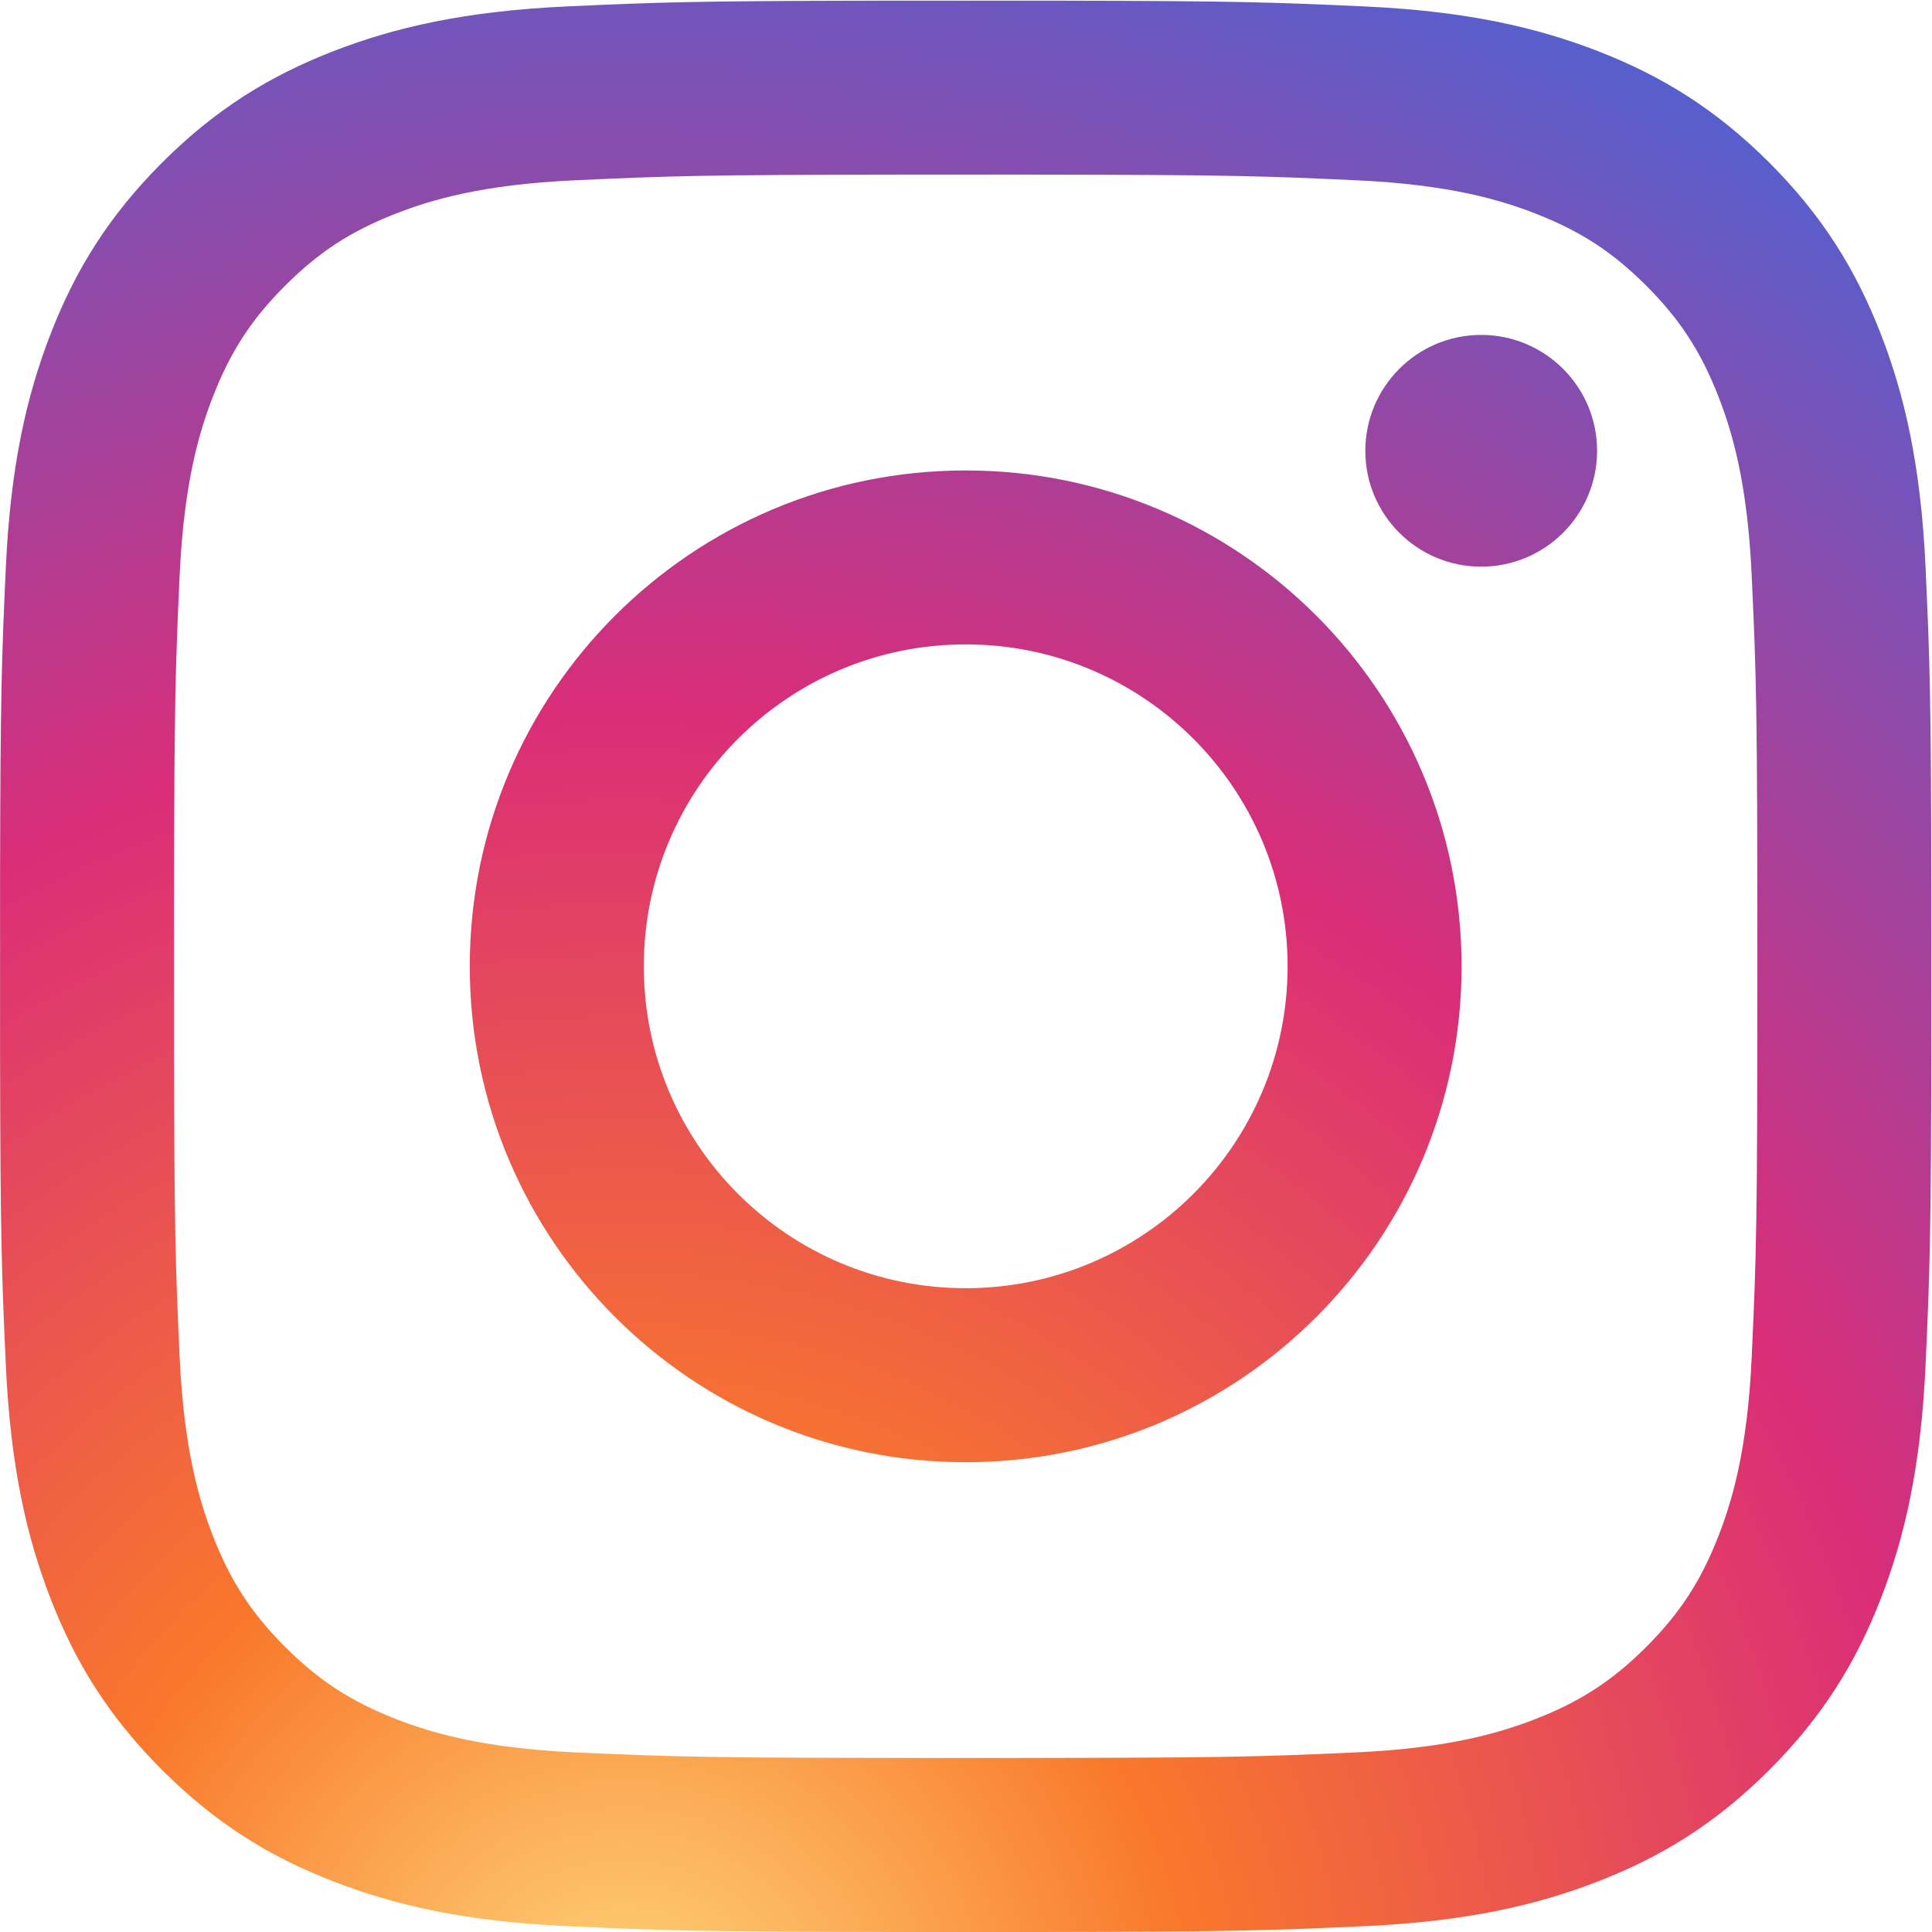 <?xml version="1.0" encoding="UTF-8"?>
<svg width="26px" height="26px" viewBox="0 0 26 26" version="1.1" xmlns="http://www.w3.org/2000/svg" xmlns:xlink="http://www.w3.org/1999/xlink">
    <!-- Generator: Sketch 59.1 (86144) - https://sketch.com -->
    <title>instagram</title>
    <desc>Created with Sketch.</desc>
    <defs>
        <radialGradient cx="32.436%" cy="105.517%" fx="32.436%" fy="105.517%" r="121.103%" id="radialGradient-1">
            <stop stop-color="#FED97C" offset="0%"></stop>
            <stop stop-color="#F9782B" offset="23.986%"></stop>
            <stop stop-color="#DA2D78" offset="56.646%"></stop>
            <stop stop-color="#4367DA" offset="100%"></stop>
        </radialGradient>
    </defs>
    <g id="детальная-универсальная" stroke="none" stroke-width="1" fill="none" fill-rule="evenodd">
        <g id="Открытое-окно" transform="translate(-28, -364)" fill="url(#radialGradient-1)">
            <g id="Group-6-Copy-5" transform="translate(28, 364)">
                <g id="Group-5">
                    <path d="M14.217,0.009 C16.655,0.013 17.147,0.031 18.354,0.086 C19.737,0.149 20.682,0.369 21.509,0.69 C22.363,1.023 23.088,1.467 23.811,2.189 C24.533,2.912 24.977,3.637 25.31,4.491 C25.631,5.318 25.851,6.263 25.914,7.646 C25.971,8.898 25.988,9.38 25.991,12.063 L25.991,13.946 C25.988,16.628 25.971,17.11 25.914,18.362 C25.851,19.746 25.631,20.69 25.31,21.517 C24.977,22.372 24.533,23.096 23.811,23.819 C23.088,24.541 22.363,24.986 21.509,25.318 C20.682,25.639 19.737,25.859 18.354,25.922 C17.102,25.979 16.62,25.997 13.938,26 L12.054,26 C9.372,25.997 8.89,25.979 7.638,25.922 C6.254,25.859 5.31,25.639 4.483,25.318 C3.628,24.986 2.904,24.541 2.181,23.819 C1.459,23.096 1.014,22.372 0.682,21.517 C0.361,20.69 0.141,19.746 0.078,18.362 C0.023,17.155 0.005,16.663 0.001,14.225 L0.001,11.783 C0.005,9.345 0.023,8.853 0.078,7.646 C0.141,6.263 0.361,5.318 0.682,4.491 C1.014,3.637 1.459,2.912 2.181,2.189 C2.904,1.467 3.628,1.023 4.483,0.69 C5.31,0.369 6.254,0.149 7.638,0.086 C8.845,0.031 9.337,0.013 11.775,0.009 Z M13.921,2.35 L12.071,2.35 C9.437,2.353 8.982,2.369 7.744,2.426 C6.477,2.483 5.789,2.695 5.331,2.873 C4.725,3.109 4.292,3.39 3.837,3.845 C3.382,4.3 3.101,4.733 2.865,5.339 C2.687,5.797 2.475,6.486 2.417,7.753 C2.361,8.99 2.345,9.446 2.342,12.079 L2.342,13.929 C2.345,16.563 2.361,17.018 2.417,18.256 C2.475,19.523 2.687,20.211 2.865,20.669 C3.101,21.275 3.382,21.708 3.837,22.163 C4.292,22.618 4.725,22.899 5.331,23.135 C5.789,23.313 6.477,23.525 7.744,23.583 C9.115,23.645 9.526,23.658 12.996,23.658 C16.466,23.658 16.877,23.645 18.247,23.583 C19.514,23.525 20.203,23.313 20.661,23.135 C21.267,22.899 21.7,22.618 22.155,22.163 C22.61,21.708 22.891,21.275 23.127,20.669 C23.305,20.211 23.517,19.523 23.574,18.256 C23.637,16.885 23.65,16.474 23.65,13.004 C23.65,9.534 23.637,9.123 23.574,7.753 C23.517,6.486 23.305,5.797 23.127,5.339 C22.891,4.733 22.61,4.3 22.155,3.845 C21.7,3.39 21.267,3.109 20.661,2.873 C20.203,2.695 19.514,2.483 18.247,2.426 C17.01,2.369 16.554,2.353 13.921,2.35 Z M12.996,6.331 C16.682,6.331 19.669,9.318 19.669,13.004 C19.669,16.69 16.682,19.678 12.996,19.678 C9.31,19.678 6.322,16.69 6.322,13.004 C6.322,9.318 9.31,6.331 12.996,6.331 Z M12.996,8.672 C10.603,8.672 8.664,10.612 8.664,13.004 C8.664,15.397 10.603,17.336 12.996,17.336 C15.388,17.336 17.328,15.397 17.328,13.004 C17.328,10.612 15.388,8.672 12.996,8.672 Z M19.933,4.507 C20.794,4.507 21.493,5.206 21.493,6.067 C21.493,6.928 20.794,7.626 19.933,7.626 C19.072,7.626 18.374,6.928 18.374,6.067 C18.374,5.206 19.072,4.507 19.933,4.507 Z" id="instagram"></path>
                </g>
            </g>
        </g>
    </g>
</svg>